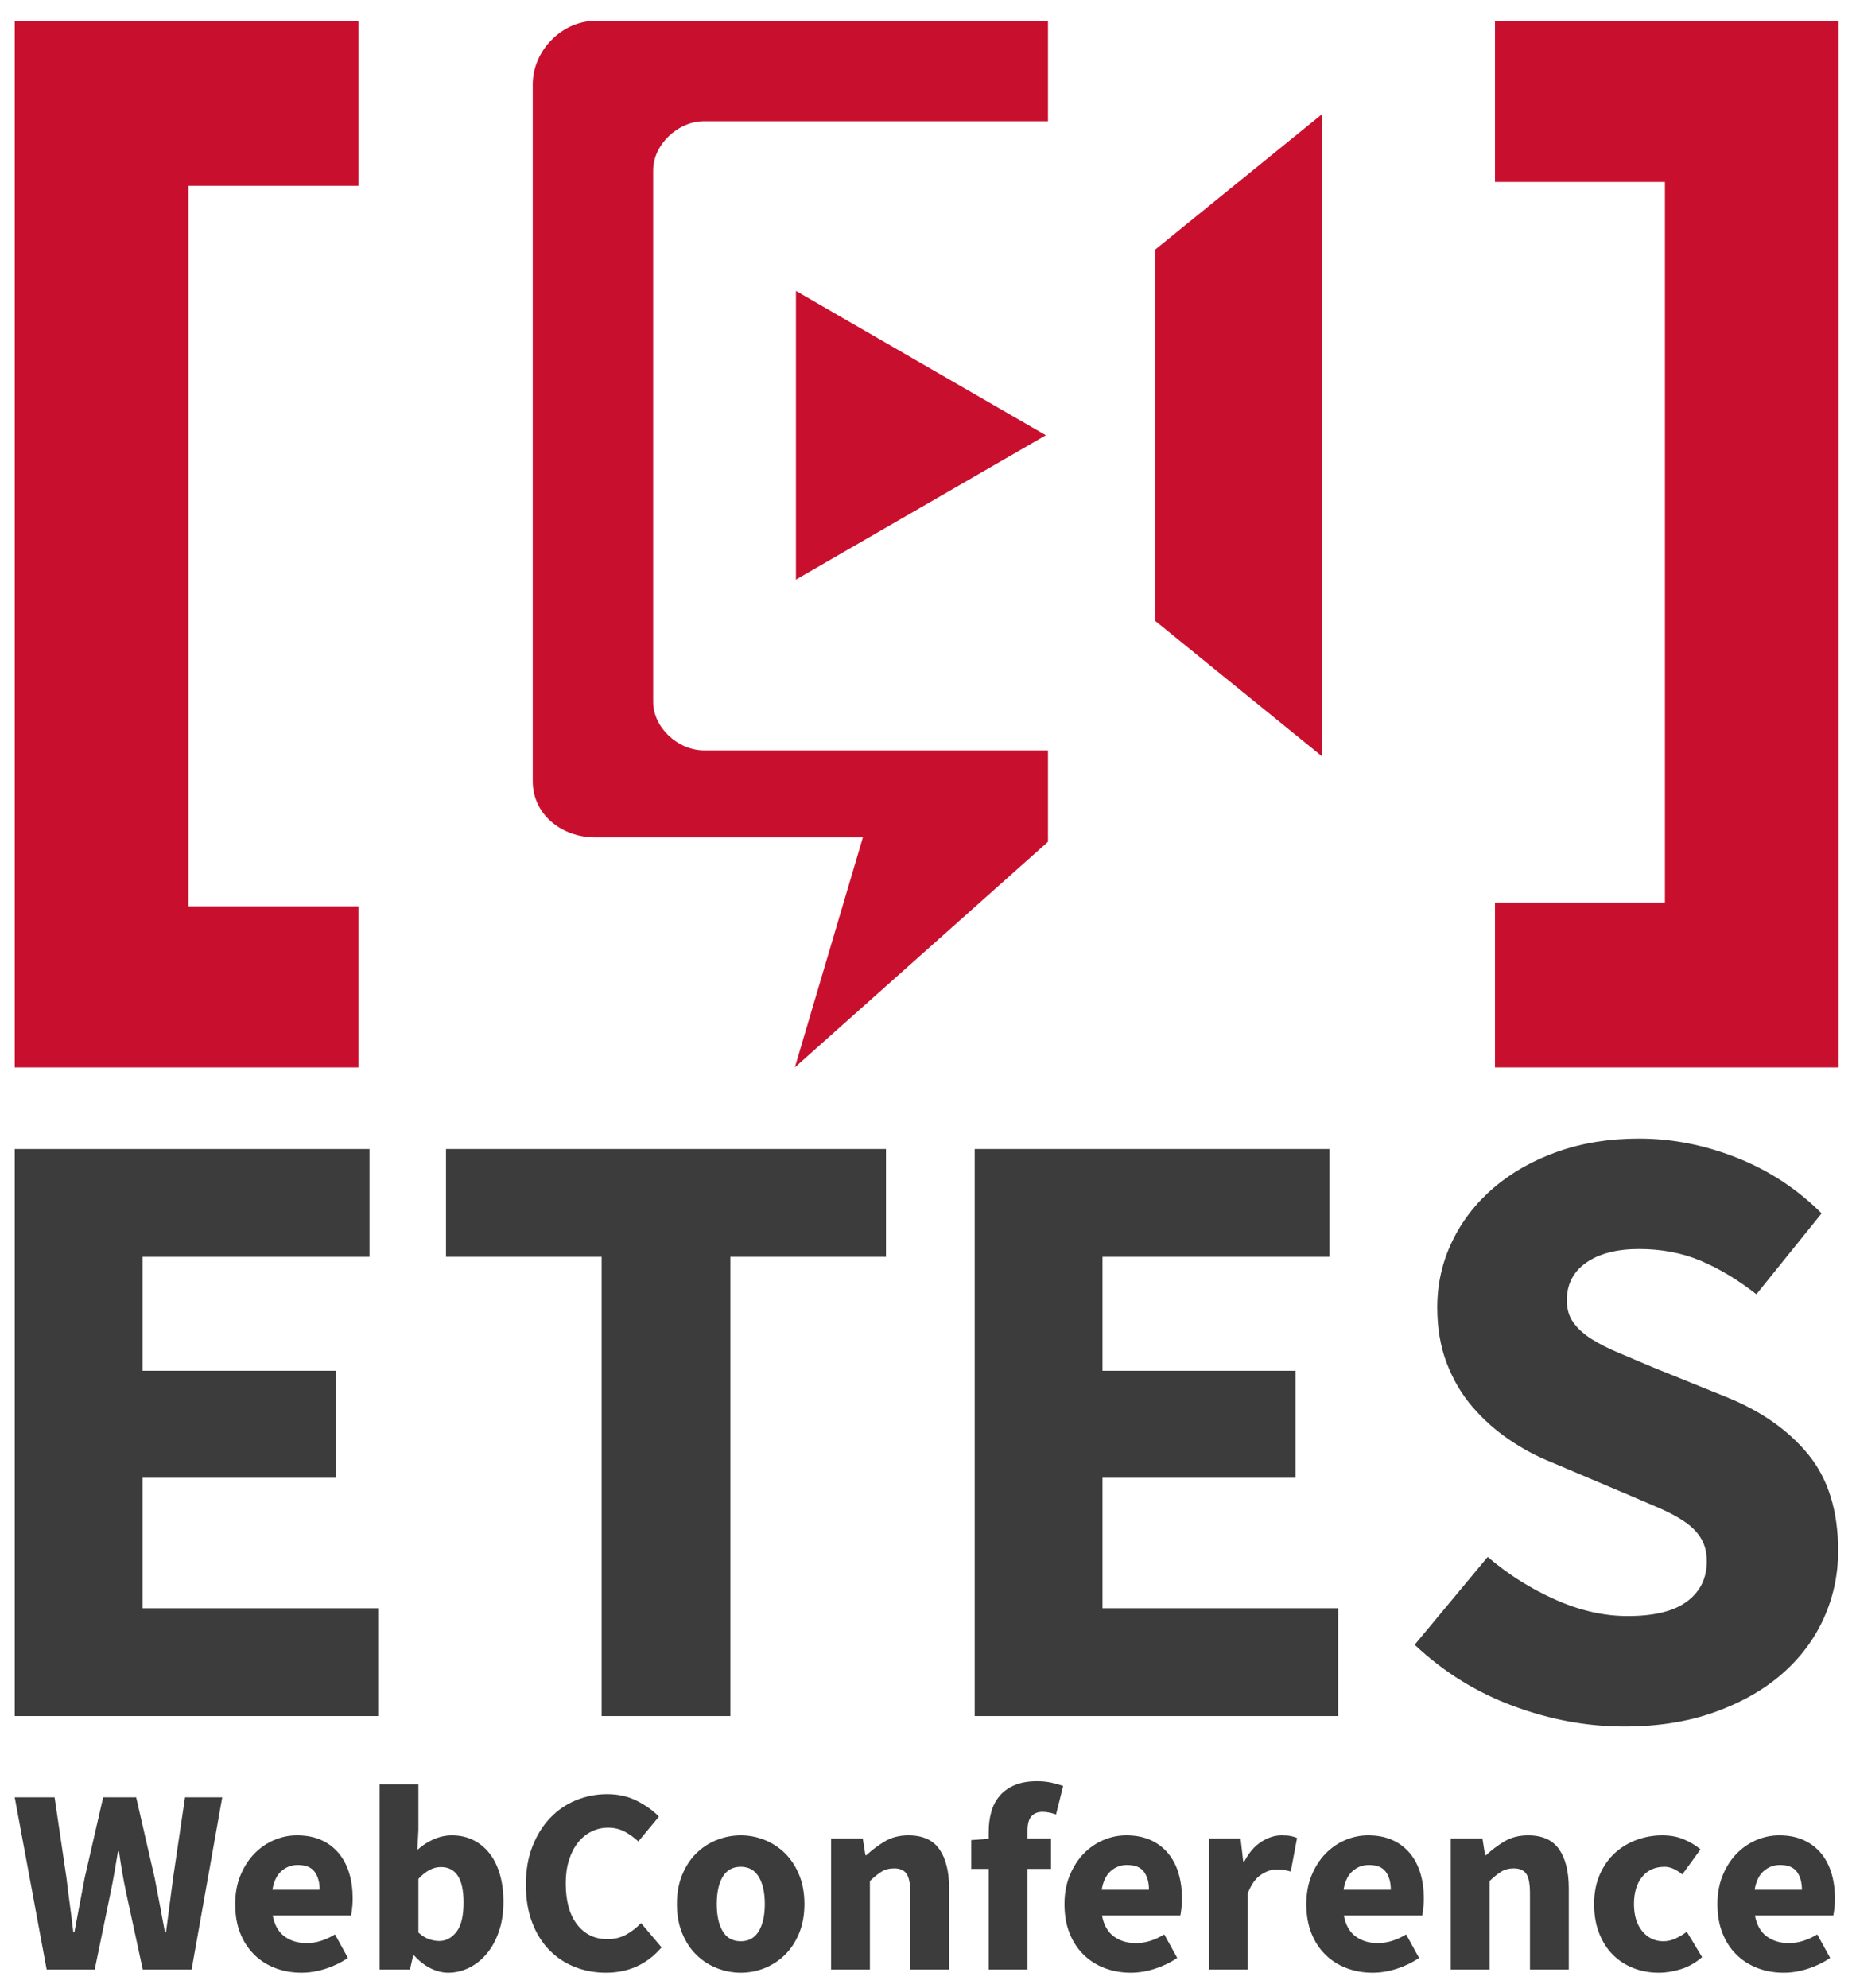<?xml version="1.0" encoding="utf-8"?>
<!DOCTYPE svg PUBLIC "-//W3C//DTD SVG 1.1//EN" "http://www.w3.org/Graphics/SVG/1.1/DTD/svg11.dtd">
<svg xmlns="http://www.w3.org/2000/svg" xmlns:xlink="http://www.w3.org/1999/xlink" version="1.1" id="Ebene_1" x="0px" y="0px" width="300" height="322" viewBox="0 0 1682 1806" enable-background="new 0 0 1682 1806" xml:space="preserve">
<g>
	<path fill="#3C3C3C" d="M13.08,1043.694H335.4v97.96H129.21v103.49h175.38v97.17H129.21v118.5H343.3v97.96H13.08V1043.694z"/>
	<path fill="#3C3C3C" d="M546.321,1141.654h-141.41v-97.96h399.74v97.96h-141.41v417.12h-116.92V1141.654z"/>
	<path fill="#3C3C3C" d="M885.231,1043.694h322.32v97.96h-206.19v103.49h175.38v97.17h-175.38v118.5h214.09v97.96h-330.22V1043.694z   "/>
	<path fill="#3C3C3C" d="M1475.353,1568.254c-33.711,0-67.286-6.197-100.725-18.565c-33.452-12.369-63.336-30.934-89.665-55.695   l66.359-79.79c18.43,15.8,38.834,28.711,61.226,38.71c22.379,10.011,44.363,15.01,65.965,15.01c24.218,0,42.265-4.468,54.115-13.43   c11.85-8.949,17.774-21.059,17.774-36.34c0-7.9-1.716-14.738-5.135-20.54c-3.432-5.789-8.431-10.924-15.01-15.405   c-6.592-4.468-14.492-8.69-23.7-12.64c-9.221-3.95-19.355-8.295-30.415-13.035l-67.15-28.44   c-13.171-5.258-25.946-12.109-38.314-20.54c-12.381-8.418-23.441-18.293-33.181-29.625c-9.751-11.319-17.516-24.49-23.305-39.5   c-5.802-15.01-8.689-31.995-8.689-50.955c0-21.059,4.468-40.944,13.43-59.645c8.949-18.688,21.589-35.02,37.92-48.98   c16.318-13.949,35.674-24.885,58.065-32.785c22.379-7.9,47.005-11.85,73.864-11.85c30.021,0,59.646,5.802,88.875,17.38   c29.23,11.591,54.905,28.44,77.025,50.56l-59.25,73.47c-16.861-13.159-33.711-23.305-50.561-30.415   c-16.861-7.11-35.55-10.665-56.09-10.665c-20.021,0-35.944,4.086-47.795,12.245c-11.85,8.171-17.774,19.626-17.774,34.365   c0,7.9,1.975,14.615,5.925,20.145c3.95,5.53,9.479,10.542,16.59,15.01c7.11,4.48,15.405,8.69,24.885,12.64   c9.48,3.95,19.75,8.295,30.811,13.035l66.359,26.86c31.601,12.64,56.485,30.02,74.655,52.14s27.255,51.35,27.255,87.69   c0,21.602-4.345,42.006-13.035,61.225c-8.689,19.231-21.33,36.081-37.92,50.56c-16.59,14.492-37.007,26.07-61.225,34.76   C1533.281,1563.909,1505.891,1568.254,1475.353,1568.254z"/>
</g>
<g>
	<path fill="#3C3C3C" d="M13.065,1632.587h36.222l10.795,73.163c0.959,8.156,1.998,16.354,3.118,24.588   c1.117,8.238,2.159,16.514,3.118,24.828h0.96c1.597-8.313,3.155-16.589,4.678-24.828c1.519-8.234,3.077-16.432,4.678-24.588   l16.792-73.163h29.984l16.792,73.163c1.597,7.999,3.155,16.113,4.678,24.348c1.518,8.238,3.077,16.593,4.677,25.067h0.961   c1.116-8.475,2.195-16.792,3.238-24.947c1.037-8.156,2.117-16.312,3.238-24.468l10.794-73.163h33.823l-27.826,156.402h-44.378   l-15.353-71.004c-1.281-6.076-2.439-12.193-3.479-18.351c-1.041-6.154-1.959-12.114-2.758-17.871h-0.96   c-0.96,5.757-1.96,11.717-2.998,17.871c-1.042,6.158-2.2,12.275-3.479,18.351l-14.633,71.004H42.091L13.065,1632.587z"/>
	<path fill="#3C3C3C" d="M273.572,1791.868c-8.479,0-16.395-1.402-23.748-4.198c-7.357-2.796-13.756-6.874-19.189-12.234   c-5.439-5.356-9.678-11.874-12.715-19.55c-3.039-7.676-4.557-16.469-4.557-26.387c0-9.595,1.596-18.269,4.797-26.027   c3.197-7.755,7.396-14.31,12.594-19.67c5.195-5.356,11.154-9.476,17.871-12.354s13.674-4.318,20.869-4.318   c8.475,0,15.87,1.439,22.189,4.318c6.316,2.878,11.594,6.878,15.832,11.994c4.236,5.12,7.396,11.154,9.476,18.111   c2.076,6.957,3.118,14.513,3.118,22.669c0,3.201-0.161,6.237-0.479,9.115c-0.322,2.878-0.642,5.038-0.96,6.477h-71.244   c1.597,8.635,5.157,14.992,10.675,19.07c5.517,4.078,12.271,6.117,20.271,6.117c8.474,0,17.031-2.639,25.666-7.916l11.754,21.35   c-6.078,4.16-12.833,7.436-20.27,9.835C288.086,1790.668,280.77,1791.868,273.572,1791.868z M290.125,1716.545   c0-6.717-1.522-12.151-4.559-16.312c-3.039-4.157-8.156-6.237-15.352-6.237c-5.6,0-10.518,1.84-14.753,5.517   c-4.239,3.681-6.998,9.355-8.276,17.032H290.125z"/>
	<path fill="#3C3C3C" d="M406.943,1791.868c-5.277,0-10.596-1.319-15.951-3.958c-5.359-2.639-10.356-6.514-14.992-11.634h-0.96   l-2.878,12.714h-27.587v-168.156h35.263v41.259l-0.96,18.231c4.637-4.157,9.633-7.395,14.993-9.715   c5.355-2.316,10.832-3.479,16.432-3.479c7.196,0,13.673,1.439,19.43,4.318c5.758,2.878,10.675,6.919,14.753,12.114   c4.078,5.198,7.196,11.514,9.355,18.95c2.159,7.437,3.238,15.712,3.238,24.828c0,10.236-1.401,19.352-4.198,27.347   c-2.799,7.999-6.559,14.752-11.273,20.27c-4.72,5.518-10.076,9.715-16.072,12.594   C419.537,1790.429,413.338,1791.868,406.943,1791.868z M398.788,1763.082c6.075,0,11.274-2.758,15.593-8.276   c4.317-5.517,6.477-14.43,6.477-26.747c0-21.428-6.878-32.144-20.63-32.144c-7.039,0-13.835,3.598-20.39,10.795v48.695   c3.197,2.879,6.395,4.88,9.595,5.997C392.63,1762.524,395.748,1763.082,398.788,1763.082z"/>
	<path fill="#3C3C3C" d="M550.152,1791.868c-9.918,0-19.273-1.72-28.066-5.157c-8.797-3.437-16.514-8.516-23.148-15.232   c-6.639-6.717-11.874-15.071-15.713-25.067c-3.838-9.993-5.756-21.548-5.756-34.663c0-12.954,1.997-24.505,5.996-34.663   c3.996-10.154,9.355-18.748,16.072-25.787c6.717-7.035,14.551-12.391,23.508-16.072c8.955-3.677,18.389-5.518,28.307-5.518   c10.074,0,19.107,2.039,27.106,6.117c7.995,4.078,14.632,8.838,19.909,14.273l-18.71,22.549c-3.999-3.677-8.197-6.676-12.594-8.996   c-4.4-2.316-9.396-3.479-14.993-3.479c-5.277,0-10.277,1.162-14.992,3.479c-4.719,2.32-8.797,5.637-12.233,9.955   c-3.44,4.318-6.158,9.595-8.156,15.832c-2.001,6.237-2.999,13.276-2.999,21.109c0,16.154,3.438,28.666,10.315,37.542   c6.874,8.875,16.072,13.313,27.587,13.313c6.394,0,12.113-1.398,17.15-4.198c5.038-2.796,9.476-6.274,13.314-10.435l18.71,22.069   C587.652,1784.191,570.781,1791.868,550.152,1791.868z"/>
	<path fill="#3C3C3C" d="M672.728,1791.868c-7.519,0-14.794-1.402-21.829-4.198c-7.039-2.796-13.234-6.836-18.591-12.114   c-5.359-5.277-9.636-11.792-12.833-19.55c-3.201-7.755-4.798-16.589-4.798-26.507c0-9.914,1.597-18.748,4.798-26.507   c3.197-7.755,7.474-14.273,12.833-19.55c5.356-5.277,11.552-9.314,18.591-12.114c7.035-2.796,14.311-4.198,21.829-4.198   c7.516,0,14.753,1.402,21.709,4.198c6.957,2.8,13.111,6.837,18.472,12.114c5.355,5.277,9.632,11.795,12.833,19.55   c3.197,7.759,4.798,16.593,4.798,26.507c0,9.917-1.601,18.752-4.798,26.507c-3.201,7.758-7.478,14.273-12.833,19.55   c-5.36,5.277-11.515,9.318-18.472,12.114C687.48,1790.466,680.243,1791.868,672.728,1791.868z M672.728,1763.322   c7.196,0,12.632-3.036,16.313-9.116c3.677-6.076,5.517-14.311,5.517-24.708c0-10.394-1.84-18.628-5.517-24.708   c-3.681-6.076-9.116-9.115-16.313-9.115c-7.357,0-12.833,3.04-16.432,9.115c-3.598,6.08-5.397,14.314-5.397,24.708   c0,10.397,1.8,18.632,5.397,24.708C659.895,1760.286,665.37,1763.322,672.728,1763.322z"/>
	<path fill="#3C3C3C" d="M754.765,1670.008h28.786l2.398,15.113h0.96c5.116-4.798,10.712-8.996,16.792-12.594   c6.075-3.598,13.193-5.397,21.349-5.397c12.954,0,22.347,4.239,28.187,12.714c5.836,8.478,8.755,20.232,8.755,35.262v73.883   h-35.262v-69.326c0-8.635-1.162-14.55-3.479-17.751c-2.32-3.197-6.038-4.797-11.154-4.797c-4.479,0-8.317,1-11.515,2.999   c-3.2,2.001-6.717,4.838-10.555,8.516v80.36h-35.263V1670.008z"/>
	<path fill="#3C3C3C" d="M959.141,1648.179c-4.479-1.597-8.557-2.398-12.234-2.398c-4.317,0-7.676,1.319-10.074,3.958   c-2.399,2.639-3.599,6.998-3.599,13.073v7.196h21.35v27.586h-21.35v91.395h-35.263v-91.395h-15.832v-26.147l15.832-1.199v-6.477   c0-6.237,0.758-12.151,2.279-17.751c1.518-5.596,4.037-10.472,7.557-14.633c3.516-4.157,8.073-7.436,13.673-9.835   c5.596-2.399,12.392-3.598,20.39-3.598c4.955,0,9.476,0.479,13.554,1.439c4.077,0.96,7.474,1.919,10.194,2.879L959.141,1648.179z"/>
	<path fill="#3C3C3C" d="M1027.024,1791.868c-8.479,0-16.395-1.402-23.748-4.198c-7.357-2.796-13.756-6.874-19.19-12.234   c-5.438-5.356-9.678-11.874-12.714-19.55c-3.04-7.676-4.558-16.469-4.558-26.387c0-9.595,1.597-18.269,4.798-26.027   c3.197-7.755,7.395-14.31,12.594-19.67c5.194-5.356,11.154-9.476,17.871-12.354s13.673-4.318,20.869-4.318   c8.475,0,15.87,1.439,22.189,4.318c6.315,2.878,11.593,6.878,15.832,11.994c4.235,5.12,7.395,11.154,9.475,18.111   c2.077,6.957,3.119,14.513,3.119,22.669c0,3.201-0.161,6.237-0.48,9.115c-0.322,2.878-0.641,5.038-0.959,6.477h-71.244   c1.597,8.635,5.157,14.992,10.674,19.07c5.518,4.078,12.271,6.117,20.271,6.117c8.475,0,17.031-2.639,25.667-7.916l11.754,21.35   c-6.079,4.16-12.833,7.436-20.27,9.835S1034.221,1791.868,1027.024,1791.868z M1043.576,1716.545   c0-6.717-1.521-12.151-4.558-16.312c-3.04-4.157-8.156-6.237-15.353-6.237c-5.6,0-10.518,1.84-14.753,5.517   c-4.239,3.681-6.997,9.355-8.275,17.032H1043.576z"/>
	<path fill="#3C3C3C" d="M1098.026,1670.008h28.786l2.398,20.87h0.96c4.317-8.156,9.513-14.153,15.592-17.991   c6.076-3.838,12.151-5.757,18.231-5.757c3.358,0,6.117,0.203,8.275,0.6c2.159,0.401,4.116,1.001,5.877,1.799l-5.757,30.465   c-2.241-0.637-4.317-1.117-6.236-1.439c-1.92-0.318-4.161-0.479-6.717-0.479c-4.479,0-9.157,1.6-14.033,4.797   c-4.88,3.201-8.917,8.875-12.114,17.032v69.085h-35.263V1670.008z"/>
	<path fill="#3C3C3C" d="M1246.751,1791.868c-8.479,0-16.395-1.402-23.748-4.198c-7.357-2.796-13.756-6.874-19.19-12.234   c-5.438-5.356-9.678-11.874-12.714-19.55c-3.04-7.676-4.558-16.469-4.558-26.387c0-9.595,1.597-18.269,4.798-26.027   c3.197-7.755,7.395-14.31,12.594-19.67c5.194-5.356,11.154-9.476,17.871-12.354s13.673-4.318,20.869-4.318   c8.475,0,15.87,1.439,22.189,4.318c6.315,2.878,11.593,6.878,15.832,11.994c4.235,5.12,7.395,11.154,9.475,18.111   c2.077,6.957,3.119,14.513,3.119,22.669c0,3.201-0.161,6.237-0.48,9.115c-0.322,2.878-0.641,5.038-0.959,6.477h-71.244   c1.597,8.635,5.157,14.992,10.674,19.07c5.518,4.078,12.271,6.117,20.271,6.117c8.475,0,17.031-2.639,25.667-7.916l11.754,21.35   c-6.079,4.16-12.833,7.436-20.27,9.835S1253.947,1791.868,1246.751,1791.868z M1263.303,1716.545   c0-6.717-1.521-12.151-4.558-16.312c-3.04-4.157-8.156-6.237-15.353-6.237c-5.6,0-10.518,1.84-14.753,5.517   c-4.239,3.681-6.997,9.355-8.275,17.032H1263.303z"/>
	<path fill="#3C3C3C" d="M1317.753,1670.008h28.786l2.398,15.113h0.96c5.116-4.798,10.712-8.996,16.792-12.594   c6.075-3.598,13.193-5.397,21.349-5.397c12.954,0,22.347,4.239,28.187,12.714c5.836,8.478,8.755,20.232,8.755,35.262v73.883   h-35.262v-69.326c0-8.635-1.162-14.55-3.479-17.751c-2.32-3.197-6.038-4.797-11.154-4.797c-4.479,0-8.317,1-11.515,2.999   c-3.2,2.001-6.717,4.838-10.555,8.516v80.36h-35.263V1670.008z"/>
	<path fill="#3C3C3C" d="M1506.777,1791.868c-8.317,0-16.034-1.402-23.148-4.198c-7.117-2.796-13.313-6.836-18.591-12.114   s-9.438-11.792-12.474-19.55c-3.04-7.755-4.558-16.589-4.558-26.507c0-9.914,1.679-18.748,5.037-26.507   c3.358-7.755,7.875-14.273,13.554-19.55c5.675-5.277,12.271-9.314,19.79-12.114c7.515-2.796,15.353-4.198,23.508-4.198   c7.354,0,13.872,1.2,19.551,3.598c5.675,2.399,10.753,5.438,15.232,9.116l-16.552,22.789c-5.6-4.637-10.956-6.957-16.072-6.957   c-8.636,0-15.435,3.04-20.39,9.115c-4.959,6.08-7.437,14.314-7.437,24.708c0,10.397,2.519,18.632,7.557,24.708   c5.037,6.08,11.395,9.116,19.07,9.116c3.838,0,7.557-0.84,11.154-2.519c3.599-1.679,6.994-3.718,10.195-6.117l13.913,23.028   c-5.919,5.12-12.316,8.756-19.19,10.915C1520.05,1790.789,1513.333,1791.868,1506.777,1791.868z"/>
	<path fill="#3C3C3C" d="M1620.239,1791.868c-8.479,0-16.395-1.402-23.748-4.198c-7.357-2.796-13.756-6.874-19.19-12.234   c-5.438-5.356-9.678-11.874-12.714-19.55c-3.04-7.676-4.558-16.469-4.558-26.387c0-9.595,1.597-18.269,4.798-26.027   c3.197-7.755,7.395-14.31,12.594-19.67c5.194-5.356,11.154-9.476,17.871-12.354s13.673-4.318,20.869-4.318   c8.475,0,15.87,1.439,22.189,4.318c6.315,2.878,11.593,6.878,15.832,11.994c4.235,5.12,7.395,11.154,9.475,18.111   c2.077,6.957,3.119,14.513,3.119,22.669c0,3.201-0.161,6.237-0.48,9.115c-0.322,2.878-0.641,5.038-0.959,6.477h-71.244   c1.597,8.635,5.157,14.992,10.674,19.07c5.518,4.078,12.271,6.117,20.271,6.117c8.475,0,17.031-2.639,25.667-7.916l11.754,21.35   c-6.079,4.16-12.833,7.436-20.27,9.835S1627.436,1791.868,1620.239,1791.868z M1636.791,1716.545   c0-6.717-1.521-12.151-4.558-16.312c-3.04-4.157-8.156-6.237-15.353-6.237c-5.6,0-10.518,1.84-14.753,5.517   c-4.239,3.681-6.997,9.355-8.275,17.032H1636.791z"/>
</g>
<g>
	<g>
		<polygon fill="#C8102E" points="1357.926,18.945 1357.926,165.292 1512.333,165.292 1512.333,819.735 1357.926,819.735     1357.926,969.591 1670.152,969.591 1670.152,18.945   "/>
		<polygon fill="#C8102E" points="325.331,969.591 325.331,823.249 170.915,823.249 170.915,168.801 325.331,168.801     325.331,18.945 13.092,18.945 13.092,969.591   "/>
	</g>
	<g>
		<polygon fill="#C8102E" points="722.825,264.25 949.902,395.363 722.825,526.464   "/>
		<path fill="#C8102E" d="M639.492,110.137h312.33V18.945H540.535c-30.404,0-56.836,27.191-56.836,57.589v633.063    c0,30.386,26.432,51.046,56.836,51.046h243.126l-61.815,208.888l229.977-204.887V681.61h-312.33    c-24.258,0-46.361-21.112-46.361-43.946V154.57C593.131,131.736,615.234,110.137,639.492,110.137z"/>
		<polygon fill="#C8102E" points="1201.08,687.227 1049.093,563.855 1049.093,226.847 1201.08,103.488   "/>
	</g>
</g>
</svg>
